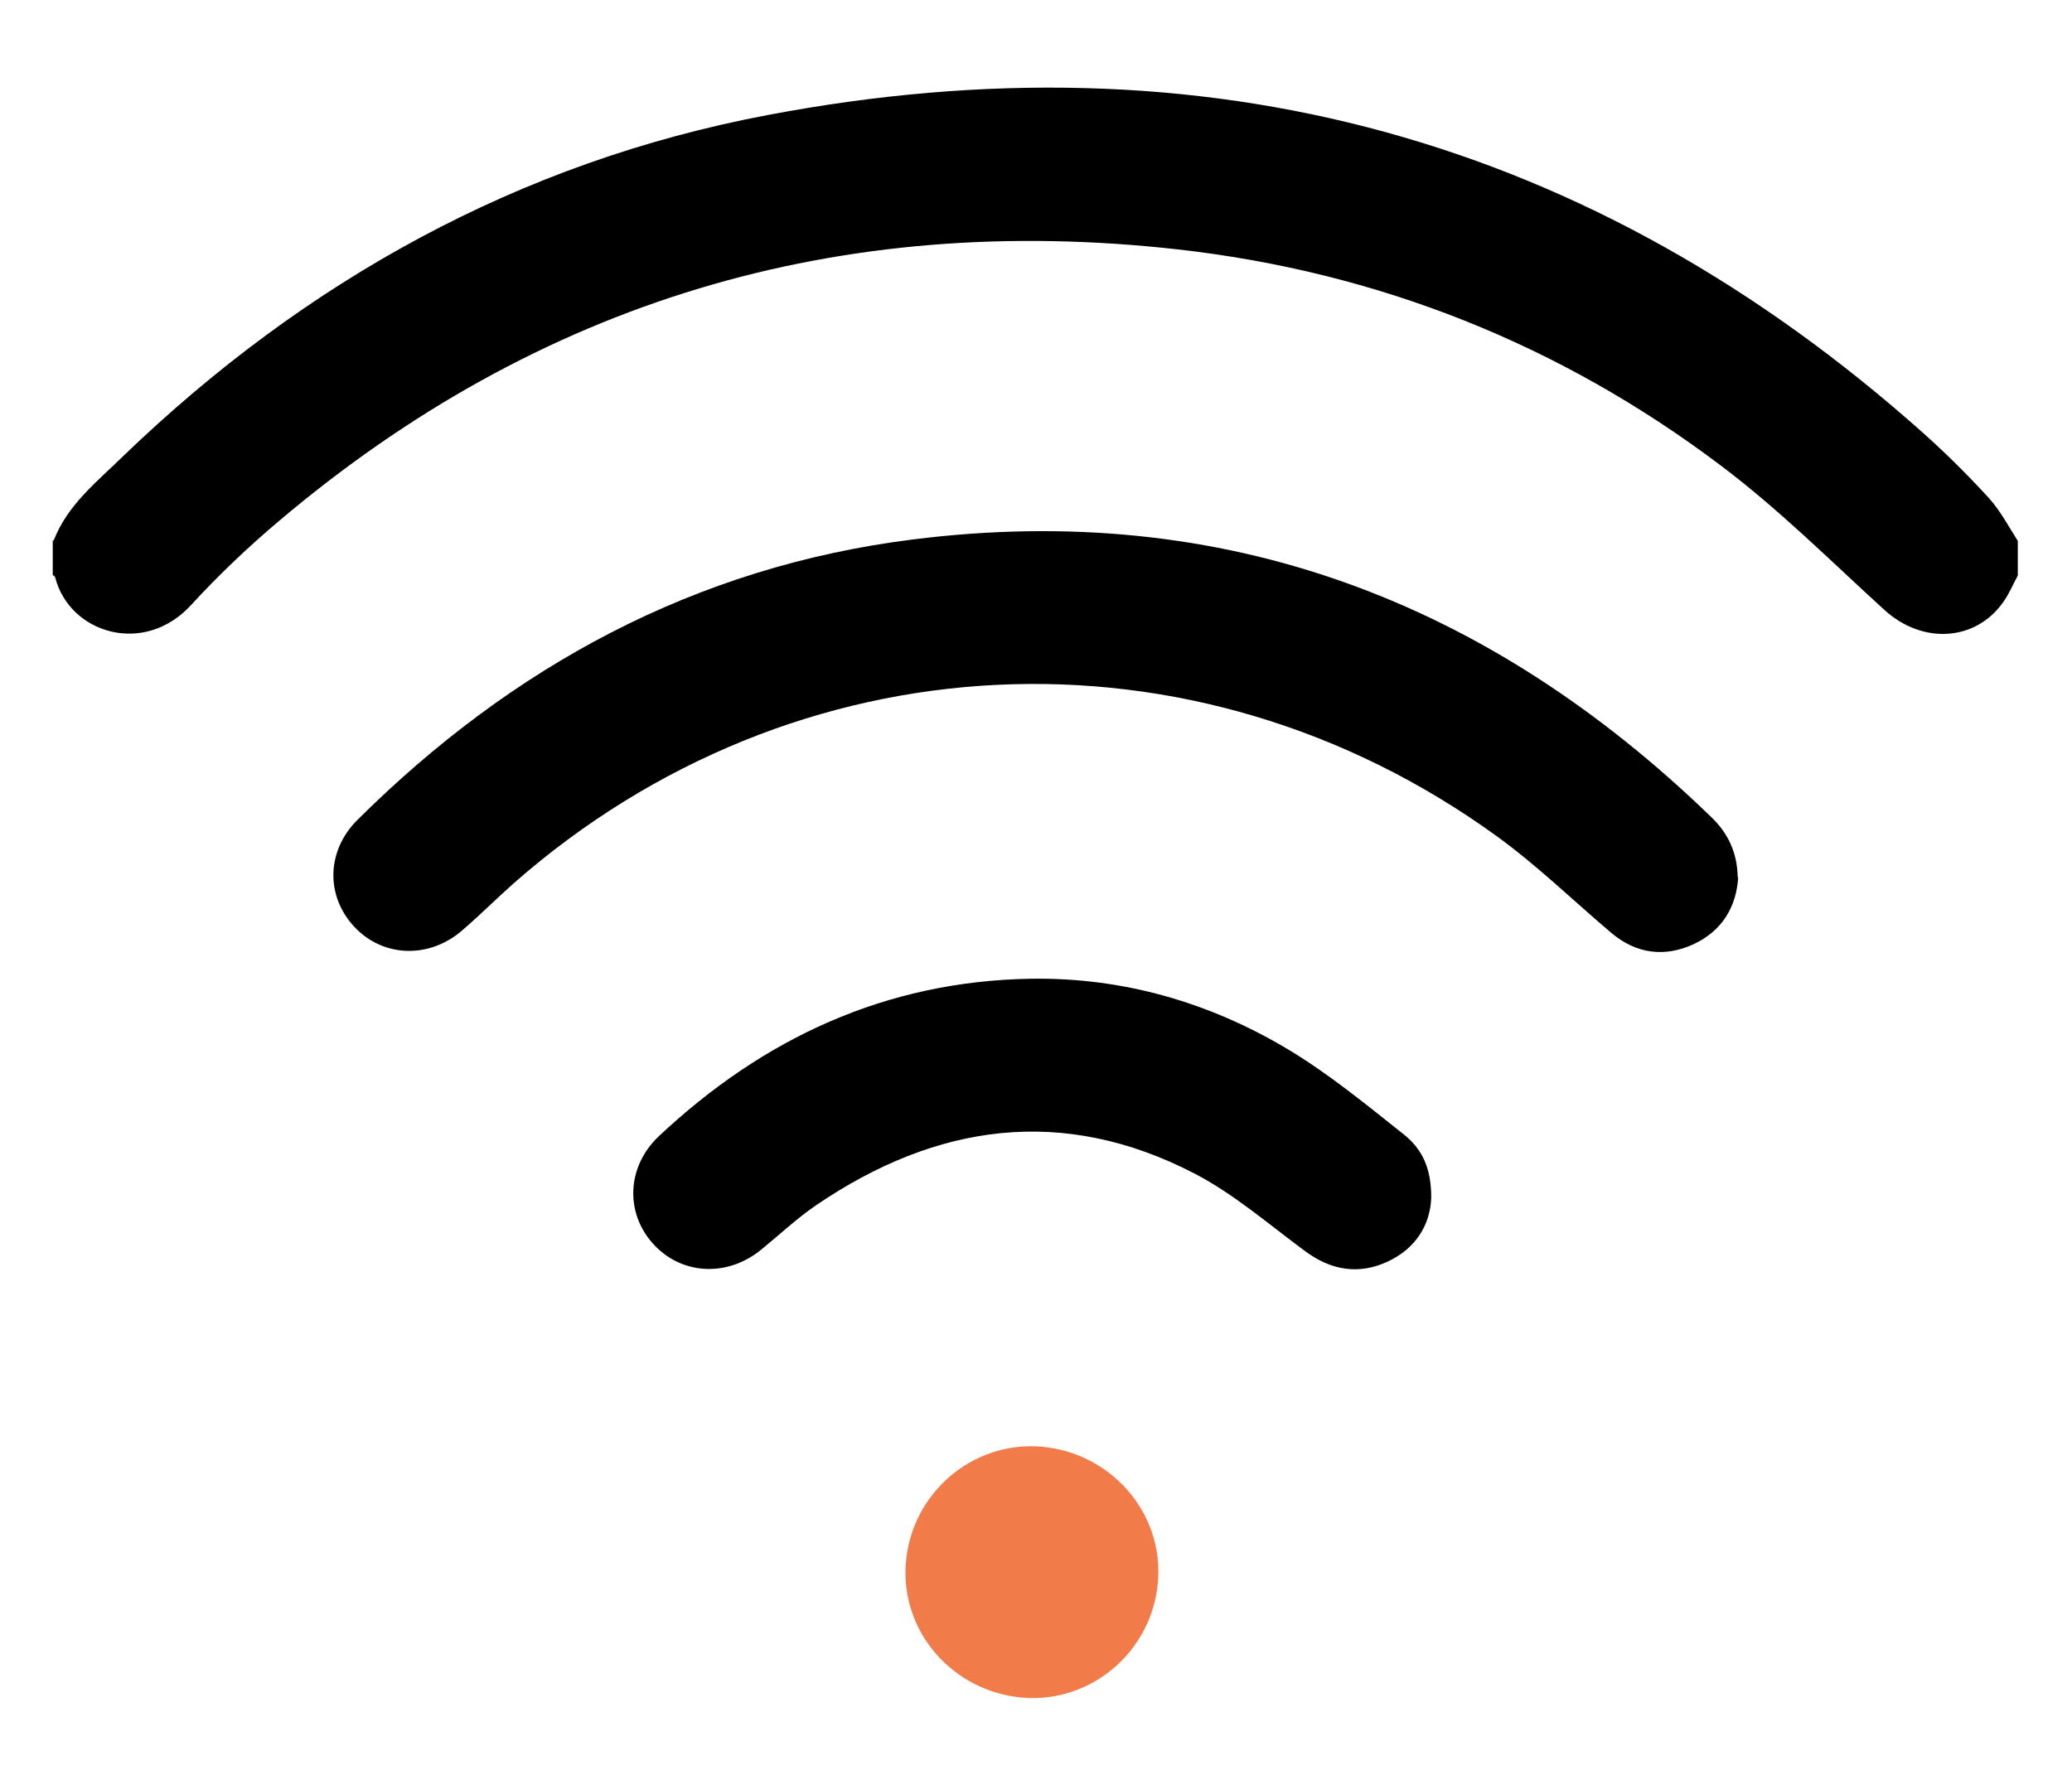 <?xml version="1.0" encoding="UTF-8"?>
<svg id="Calque_1" data-name="Calque 1" xmlns="http://www.w3.org/2000/svg" version="1.1" viewBox="0 0 432 368">
  <defs>
    <style>
      .cls-1 {
        fill: #000;
      }

      .cls-1, .cls-2 {
        stroke-width: 0px;
      }

      .cls-2 {
        fill: #f17c4a;
      }
    </style>
  </defs>
  <path class="cls-1" d="M11.2,112.7c2.9-7.5,9.1-12.3,14.5-17.6C63.6,58.6,108.2,33.8,160,24c91.1-17.3,171.8,4.5,241.2,66.5,4.8,4.3,9.3,8.8,13.6,13.5,2.3,2.6,4,5.8,5.9,8.8v7.2c-1,1.9-1.8,3.8-3,5.5-5.8,8.3-16.9,8.9-24.8,1.7-11.2-10.2-22-21-34.1-30.1-33.5-25.3-71.5-40.4-113.3-45.1-70.5-7.9-133.2,10.8-187.4,56.7-6.4,5.4-12.5,11.2-18.2,17.4-9.8,10.8-25.4,6-28.4-5.7,0-.2-.4-.4-.5-.5v-7.2h.2Z"/>
  <path class="cls-1" d="M362.4,183c-.4,6.1-3.3,11.1-9.3,13.9-6.1,2.8-12,2-17.2-2.4-7.9-6.7-15.4-14-23.8-20.1-63.2-45.8-146.4-41.7-205,9.8-3.6,3.2-7,6.6-10.6,9.7-6.9,6.1-16.6,5.8-22.6-.6s-5.9-15.8.6-22.3c32.2-32,70.4-52.8,115.8-58.5,65-8.2,120.1,12.9,166.6,58,3.4,3.3,5.3,7.3,5.4,12.4h0Z"/>
  <path class="cls-1" d="M298.4,249.8c-.2,5.5-3.1,10.5-9.1,13.3-6.1,2.8-11.8,1.8-17.2-2.2-7.6-5.6-14.8-11.9-23.1-16.2-27.4-14.2-53.8-10.4-78.8,6.6-4.1,2.8-7.7,6.2-11.5,9.3-7.1,5.8-16.7,5.3-22.6-1.3-5.8-6.5-5.4-16,1.2-22.3,21.8-20.5,47.4-32.4,77.6-32.9,19.2-.3,37.2,4.9,53.6,14.7,8.5,5.1,16.3,11.5,24.1,17.7,4.2,3.3,5.8,7.5,5.8,13.2h0Z"/>
  <path class="cls-2" d="M214.6,354.1c-14.7-.5-26.3-12.6-25.8-27,.5-14.5,12.6-25.9,26.9-25.5,14.7.5,26.3,12.6,25.8,27-.5,14.5-12.6,25.9-26.9,25.5Z"/>
</svg>